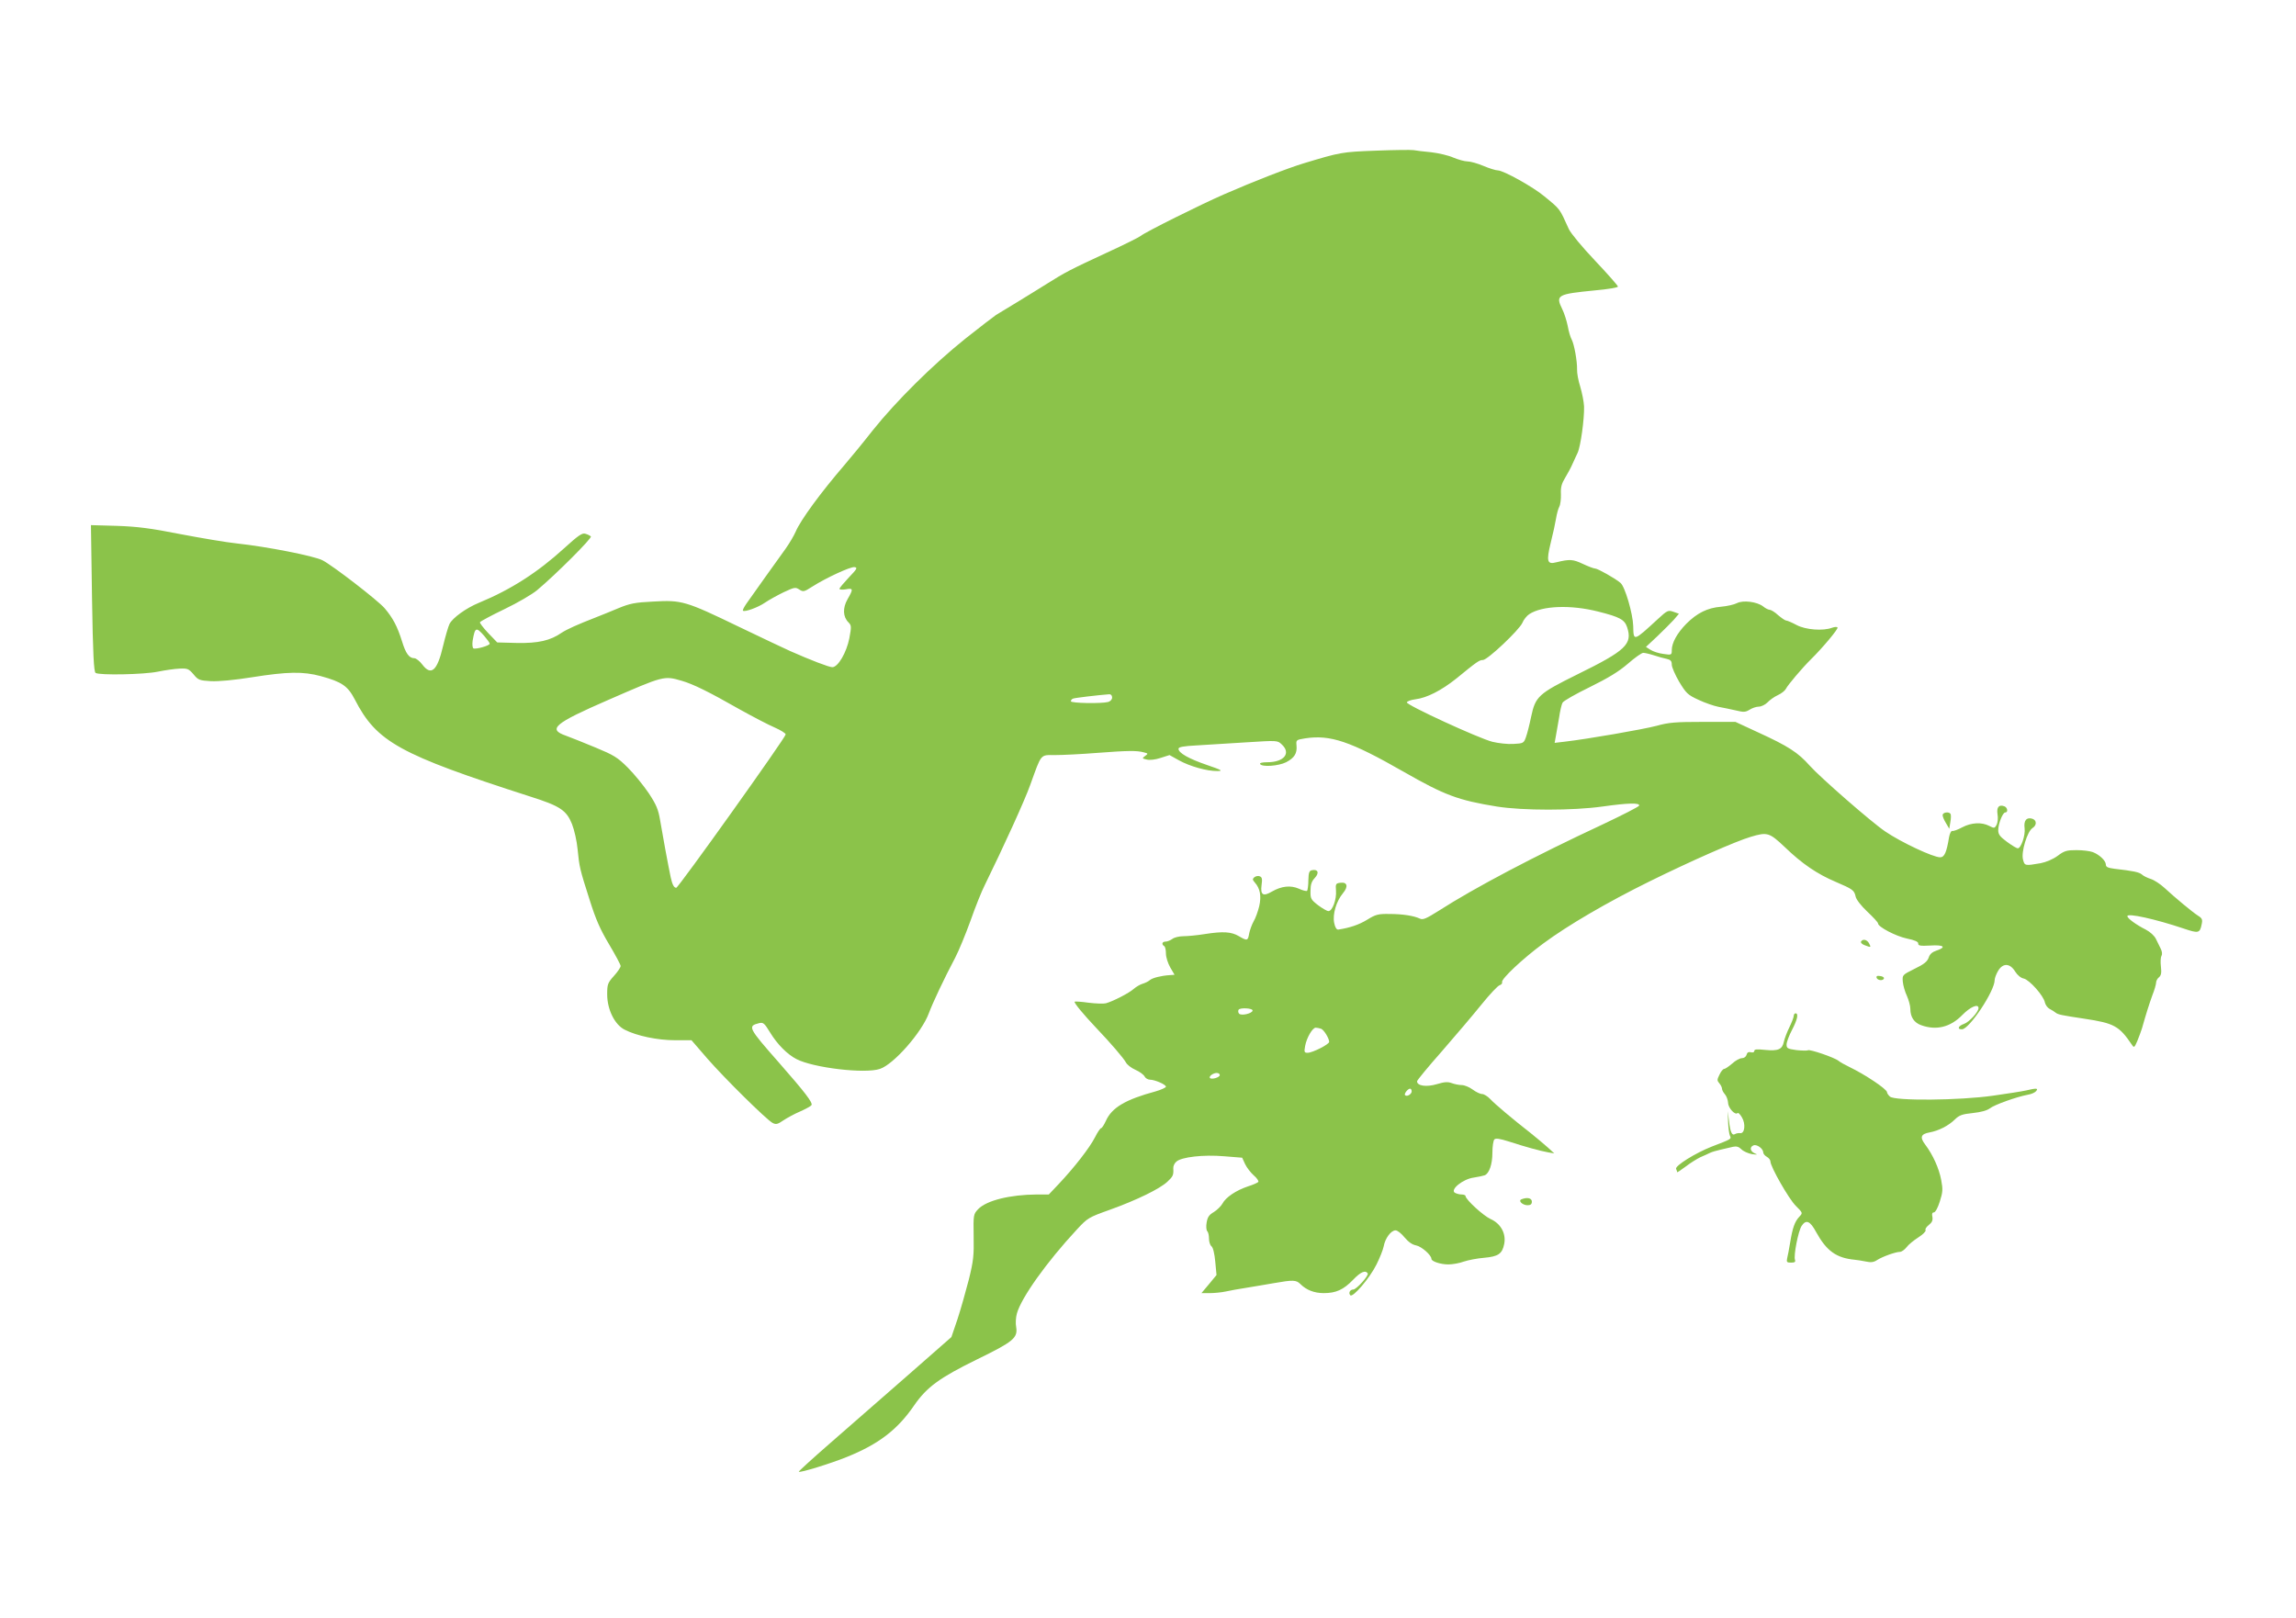 <?xml version="1.0" standalone="no"?>
<!DOCTYPE svg PUBLIC "-//W3C//DTD SVG 20010904//EN"
 "http://www.w3.org/TR/2001/REC-SVG-20010904/DTD/svg10.dtd">
<svg version="1.0" xmlns="http://www.w3.org/2000/svg"
 width="1280pt" height="902pt" viewBox="0 0 1280 902"
 preserveAspectRatio="xMidYMid meet">
<g transform="translate(0,902) scale(0.1,-0.1)"
fill="#8bc34a" stroke="none">
<path d="M7670 8180 c-189 -7 -198 -9 -400 -70 -90 -27 -280 -101 -445 -173
-133 -58 -442 -212 -465 -232 -8 -7 -94 -50 -190 -94 -209 -97 -233 -110 -330
-171 -41 -26 -118 -73 -170 -105 -52 -32 -105 -64 -117 -71 -12 -8 -89 -67
-171 -132 -182 -146 -385 -347 -517 -512 -54 -69 -124 -154 -155 -190 -135
-157 -247 -310 -274 -374 -9 -21 -34 -64 -56 -95 -46 -63 -183 -256 -219 -307
-13 -19 -22 -36 -19 -39 9 -9 84 18 123 45 22 15 69 41 104 58 60 28 66 29 87
15 22 -14 27 -13 72 16 77 49 213 112 236 109 18 -3 14 -10 -32 -58 -28 -30
-52 -58 -52 -63 0 -5 16 -6 35 -3 42 8 43 2 10 -55 -28 -49 -26 -98 5 -129 17
-17 17 -24 5 -89 -16 -80 -63 -161 -95 -161 -18 0 -120 39 -235 90 -27 12
-156 73 -285 135 -298 144 -319 150 -477 141 -104 -5 -132 -11 -195 -37 -40
-17 -100 -41 -133 -54 -93 -36 -155 -64 -184 -83 -63 -44 -131 -59 -248 -57
l-111 3 -51 53 c-27 29 -48 56 -45 60 3 5 64 38 137 73 73 35 155 83 182 106
105 88 308 291 299 299 -5 5 -19 12 -31 15 -17 6 -40 -10 -118 -81 -147 -134
-296 -230 -475 -304 -71 -29 -147 -84 -164 -118 -7 -14 -23 -69 -36 -123 -32
-138 -66 -169 -116 -103 -14 19 -35 35 -44 35 -29 0 -48 26 -69 95 -26 83 -51
130 -97 184 -38 44 -288 237 -346 267 -46 24 -310 76 -478 94 -58 6 -199 30
-315 52 -166 33 -240 42 -354 46 l-144 4 6 -408 c5 -309 10 -410 20 -416 22
-14 271 -9 347 7 39 8 94 16 121 17 45 2 51 -1 78 -32 26 -32 33 -34 97 -38
43 -2 130 6 230 22 196 31 283 33 383 6 117 -32 150 -55 189 -130 122 -237
247 -306 977 -541 168 -53 203 -77 234 -154 13 -33 27 -96 31 -140 10 -100 12
-110 67 -282 35 -111 59 -165 109 -249 35 -59 64 -113 64 -120 0 -8 -17 -33
-37 -55 -35 -39 -38 -47 -38 -103 0 -85 42 -169 97 -197 68 -35 184 -59 282
-59 l91 0 89 -103 c99 -113 328 -339 363 -358 19 -10 28 -8 60 14 21 14 63 37
94 50 31 14 59 29 63 35 8 14 -34 69 -183 239 -170 193 -174 202 -110 218 24
6 30 1 63 -53 39 -64 95 -121 146 -147 94 -49 382 -83 465 -55 77 25 234 204
273 310 21 57 86 195 147 310 19 36 57 128 85 205 27 77 63 167 80 200 106
216 224 475 254 560 64 177 54 165 139 165 40 0 144 5 232 12 173 13 222 14
262 3 24 -6 25 -7 7 -20 -18 -13 -17 -14 9 -20 16 -4 47 -1 77 9 l50 16 52
-29 c61 -34 158 -61 214 -60 34 0 27 5 -58 34 -102 35 -158 67 -158 90 0 10
27 15 103 19 56 3 180 11 275 17 174 11 174 11 198 -12 53 -49 12 -99 -81 -99
-28 0 -44 -4 -40 -10 11 -18 103 -11 145 10 46 24 62 49 58 93 -3 31 -2 32 47
40 141 22 253 -16 550 -186 229 -131 304 -159 520 -194 144 -23 424 -23 588 0
142 20 210 22 205 5 -2 -6 -94 -53 -204 -105 -380 -177 -712 -352 -913 -481
-70 -44 -88 -52 -105 -44 -34 16 -96 26 -171 26 -62 1 -76 -3 -123 -32 -46
-28 -96 -45 -161 -55 -10 -1 -18 12 -23 37 -10 48 12 122 49 166 31 37 24 63
-14 58 -26 -3 -28 -6 -25 -44 4 -49 -20 -114 -42 -114 -8 0 -34 15 -58 33 -40
31 -43 37 -42 80 0 35 6 53 24 72 26 28 18 50 -16 43 -15 -3 -19 -13 -20 -56
0 -29 -4 -55 -7 -59 -4 -3 -25 2 -46 12 -46 20 -96 15 -150 -16 -49 -29 -65
-19 -58 35 5 35 3 45 -10 50 -8 4 -22 1 -30 -5 -11 -10 -11 -14 2 -29 30 -33
38 -76 25 -133 -7 -28 -20 -66 -31 -84 -10 -18 -21 -48 -25 -68 -7 -41 -11
-42 -57 -15 -42 25 -88 28 -190 12 -43 -7 -97 -12 -120 -12 -23 0 -51 -7 -61
-15 -11 -8 -28 -15 -38 -15 -19 0 -24 -15 -8 -25 6 -3 10 -22 10 -42 0 -20 11
-54 24 -77 l24 -41 -27 -2 c-47 -3 -96 -15 -111 -28 -8 -7 -26 -16 -40 -20
-14 -4 -36 -17 -50 -29 -25 -23 -117 -70 -155 -80 -12 -3 -54 -2 -95 3 -41 6
-76 8 -79 6 -5 -6 50 -72 120 -146 82 -86 153 -169 166 -193 6 -12 30 -31 53
-41 23 -10 46 -27 51 -37 5 -10 19 -18 30 -18 27 0 89 -27 89 -39 0 -5 -26
-17 -57 -26 -170 -46 -245 -91 -278 -165 -10 -22 -22 -40 -26 -40 -5 0 -21
-24 -35 -52 -29 -57 -115 -168 -203 -261 l-54 -57 -66 0 c-150 -1 -281 -33
-328 -82 -26 -28 -27 -30 -25 -151 2 -107 -1 -137 -27 -242 -17 -66 -45 -165
-63 -220 l-34 -100 -245 -215 c-135 -118 -327 -286 -428 -374 -100 -87 -180
-160 -178 -162 7 -7 178 46 267 82 179 72 284 153 377 289 70 101 141 153 349
255 203 99 229 120 219 181 -4 20 -2 54 4 75 24 88 166 287 333 467 62 67 66
69 186 112 150 54 277 116 320 156 32 30 35 37 33 75 -1 11 6 28 17 37 28 26
152 40 267 30 l100 -8 16 -35 c9 -19 31 -48 48 -63 18 -15 29 -32 26 -37 -3
-4 -29 -16 -58 -25 -66 -22 -124 -61 -142 -96 -8 -14 -30 -36 -48 -47 -26 -15
-35 -28 -40 -58 -4 -21 -2 -43 3 -48 6 -6 10 -24 10 -42 0 -17 6 -37 14 -43 9
-7 17 -42 21 -86 l7 -74 -42 -51 -42 -50 47 0 c25 0 65 4 88 9 23 5 76 15 117
21 41 7 110 18 154 26 103 18 122 18 145 -5 34 -34 78 -51 131 -51 68 0 110
19 163 74 42 44 69 56 82 36 7 -12 -63 -90 -81 -90 -18 0 -28 -20 -16 -32 14
-14 108 95 146 172 18 36 36 81 40 101 8 45 41 89 66 89 11 0 33 -18 50 -39
22 -26 43 -41 65 -45 30 -6 85 -54 85 -75 0 -14 51 -31 94 -31 24 0 63 7 87
16 24 8 75 18 113 21 79 7 101 22 112 78 11 58 -20 113 -76 138 -40 18 -140
109 -140 129 0 4 -10 8 -22 8 -13 0 -30 5 -38 10 -26 18 46 76 105 84 26 4 54
10 62 13 25 10 43 61 43 126 0 34 5 68 11 74 8 8 31 4 82 -12 92 -30 173 -52
217 -60 l35 -6 -36 33 c-20 18 -62 53 -93 78 -106 83 -201 163 -228 192 -14
15 -35 28 -45 28 -11 0 -34 11 -53 25 -19 14 -46 25 -61 25 -15 0 -40 5 -56
11 -22 8 -40 7 -83 -6 -57 -17 -110 -10 -110 16 0 6 62 81 138 167 75 86 175
204 221 261 46 57 92 106 102 108 10 3 15 11 13 17 -6 17 115 131 229 215 139
103 359 231 592 346 231 114 483 225 565 249 93 28 104 24 190 -57 96 -93 182
-151 284 -194 95 -41 103 -46 111 -82 3 -16 31 -52 65 -84 33 -31 60 -60 60
-66 0 -19 99 -71 161 -84 44 -9 64 -18 63 -28 -1 -12 12 -14 67 -11 76 5 92
-9 35 -28 -24 -8 -38 -20 -44 -40 -8 -22 -27 -37 -79 -62 -68 -34 -68 -34 -65
-72 2 -21 12 -56 23 -79 10 -23 19 -55 19 -72 0 -46 21 -77 60 -91 85 -31 164
-11 230 57 44 45 90 65 90 38 0 -21 -52 -78 -81 -88 -32 -11 -40 -31 -11 -30
41 1 182 213 182 274 0 11 9 35 20 53 27 44 66 42 95 -6 12 -19 31 -35 47 -38
32 -7 111 -96 118 -133 3 -14 15 -30 26 -36 12 -6 28 -16 35 -22 13 -10 33
-14 159 -33 166 -25 194 -40 265 -145 12 -18 14 -17 30 20 9 22 21 54 26 70
24 85 40 135 58 185 12 30 21 62 21 71 0 9 7 23 16 30 12 10 15 24 11 59 -3
25 -2 52 3 60 5 9 4 24 -4 40 -7 14 -19 39 -27 55 -8 17 -32 39 -55 51 -55 28
-104 63 -104 76 0 18 155 -16 313 -69 83 -28 91 -27 101 23 6 27 3 34 -21 49
-31 20 -125 98 -188 156 -22 20 -55 42 -74 48 -19 6 -42 17 -50 25 -15 13 -47
20 -153 32 -37 5 -48 10 -48 23 0 22 -36 56 -73 70 -16 6 -56 11 -91 11 -54 0
-68 -4 -105 -32 -26 -19 -64 -35 -95 -41 -87 -15 -89 -15 -98 21 -11 42 24
157 53 175 25 16 24 44 -1 52 -32 10 -49 -10 -43 -53 5 -40 -20 -112 -38 -112
-6 0 -33 16 -60 36 -39 29 -49 41 -49 65 0 36 25 99 39 99 17 0 13 27 -4 34
-31 12 -45 -4 -39 -44 4 -21 1 -47 -5 -59 -11 -20 -14 -20 -41 -6 -42 22 -100
19 -151 -8 -24 -13 -49 -22 -55 -20 -6 2 -14 -13 -18 -34 -14 -86 -26 -113
-50 -113 -39 0 -218 84 -306 144 -77 52 -362 301 -421 367 -65 73 -118 108
-291 187 l-123 57 -180 0 c-154 0 -192 -3 -260 -22 -76 -20 -381 -73 -509 -88
l-59 -7 7 39 c4 21 12 67 18 103 5 36 14 73 19 82 5 10 74 49 152 87 103 51
161 86 212 130 39 34 77 61 86 61 8 0 35 -6 60 -14 24 -8 56 -17 72 -20 21 -5
27 -12 27 -32 0 -14 19 -57 41 -95 39 -64 47 -73 108 -101 36 -17 86 -34 111
-39 25 -4 68 -14 97 -20 44 -11 54 -10 77 4 14 9 37 17 51 17 14 0 36 11 48
23 12 13 38 32 58 41 20 9 40 25 45 35 10 21 93 119 140 165 63 62 153 169
148 177 -2 5 -16 4 -30 -1 -50 -19 -147 -12 -198 15 -26 14 -52 25 -58 25 -6
0 -26 14 -45 30 -18 17 -40 30 -47 30 -7 0 -24 8 -37 19 -34 26 -111 36 -146
18 -15 -8 -55 -17 -89 -20 -75 -6 -133 -35 -193 -95 -51 -52 -81 -106 -81
-147 0 -27 -1 -28 -47 -21 -26 3 -58 14 -72 23 l-25 16 63 59 c34 32 75 74 92
92 l29 34 -31 11 c-29 10 -34 8 -87 -41 -137 -126 -135 -125 -137 -38 -2 69
-46 220 -71 240 -29 25 -127 80 -141 80 -8 0 -39 12 -69 26 -55 26 -73 27
-147 9 -52 -14 -57 5 -32 108 13 51 26 112 30 137 4 25 12 54 18 65 6 11 10
43 9 70 -2 38 4 59 23 90 13 22 32 56 40 75 9 19 22 49 30 65 17 36 38 191 36
258 -1 27 -11 76 -21 110 -11 34 -19 78 -18 97 1 48 -16 140 -30 167 -7 12
-17 46 -22 75 -6 29 -19 71 -30 93 -39 80 -30 85 183 106 70 6 127 16 127 21
0 5 -57 70 -127 144 -73 77 -136 153 -147 177 -53 117 -46 108 -136 182 -63
53 -229 145 -260 145 -11 0 -47 11 -80 25 -33 14 -73 25 -89 25 -16 0 -51 10
-78 21 -26 12 -82 25 -123 30 -41 4 -86 9 -100 12 -14 2 -108 1 -210 -3z
m1240 -2570 c120 -30 147 -45 161 -87 31 -94 -6 -130 -277 -263 -218 -108
-234 -123 -258 -236 -9 -44 -22 -95 -29 -114 -12 -34 -15 -35 -70 -38 -32 -2
-84 4 -117 12 -78 20 -482 206 -477 220 2 6 23 14 48 17 64 8 144 49 227 115
116 95 129 104 149 104 26 0 202 167 220 207 7 18 25 40 39 49 72 47 231 53
384 14z m-6211 -135 c17 -20 31 -39 31 -44 0 -11 -78 -33 -91 -26 -5 4 -7 22
-4 43 13 75 19 78 64 27z m1102 -251 c65 -19 150 -61 324 -160 72 -40 158 -85
193 -100 34 -15 62 -32 62 -39 0 -17 -598 -855 -610 -855 -13 0 -22 18 -31 59
-14 66 -47 245 -59 318 -10 60 -21 86 -63 150 -29 43 -81 107 -117 143 -58 58
-79 70 -180 112 -63 26 -137 56 -165 66 -103 36 -66 68 235 199 312 136 311
136 411 107z m2399 -93 c0 -11 -9 -21 -22 -25 -39 -10 -208 -7 -208 4 0 6 6
13 13 15 10 4 135 19 200 24 10 1 17 -6 17 -18z m783 -1746 c-3 -16 -62 -30
-75 -17 -5 5 -7 15 -3 22 8 13 81 9 78 -5z m382 -101 c16 -6 45 -54 45 -73 0
-14 -93 -61 -120 -61 -19 0 -20 4 -14 38 8 45 41 102 59 102 7 0 21 -3 30 -6z
m-565 -259 c-1 -13 -48 -26 -55 -15 -7 11 25 31 43 27 7 -1 13 -6 12 -12z
m1070 -90 c0 -16 -27 -32 -37 -21 -7 7 16 36 28 36 5 0 9 -7 9 -15z"/>
<path d="M10830 4475 c0 -8 8 -28 19 -45 l18 -31 6 37 c4 20 4 41 1 46 -9 14
-44 9 -44 -7z"/>
<path d="M10375 3770 c-3 -6 6 -15 20 -20 36 -14 37 -13 25 10 -11 21 -35 27
-45 10z"/>
<path d="M10462 3568 c5 -15 37 -18 41 -3 1 6 -9 12 -22 13 -16 3 -22 -1 -19
-10z"/>
<path d="M10000 3356 c0 -8 -11 -36 -24 -63 -13 -26 -27 -63 -31 -81 -9 -43
-31 -53 -104 -46 -46 5 -61 4 -61 -6 0 -7 -8 -10 -19 -7 -13 3 -21 -1 -24 -14
-3 -11 -14 -19 -26 -19 -11 0 -36 -13 -54 -30 -19 -16 -39 -30 -45 -30 -6 0
-18 -14 -26 -32 -14 -28 -14 -33 -1 -48 8 -9 15 -23 15 -30 0 -7 7 -21 16 -31
9 -10 17 -32 18 -48 1 -30 40 -71 53 -57 4 3 14 -7 24 -24 22 -36 16 -92 -10
-88 -9 1 -21 -1 -28 -5 -17 -11 -27 10 -34 73 l-7 55 2 -60 c1 -33 6 -68 10
-77 9 -19 11 -18 -101 -61 -92 -36 -205 -107 -199 -124 4 -8 6 -16 6 -19 0 -2
21 12 48 32 26 20 63 43 82 52 19 8 43 19 53 24 10 5 37 13 60 18 23 5 54 12
69 16 19 4 32 0 46 -14 12 -12 38 -23 59 -27 30 -4 34 -3 16 4 -27 12 -30 36
-7 45 19 7 54 -19 54 -40 0 -7 9 -18 20 -24 11 -6 20 -18 20 -26 0 -29 102
-208 141 -247 40 -40 40 -40 20 -61 -26 -28 -38 -63 -51 -144 -6 -37 -14 -77
-17 -89 -4 -20 -1 -23 22 -23 20 0 26 4 22 15 -9 23 18 161 37 190 25 37 47
28 81 -35 58 -105 112 -144 215 -154 14 -1 42 -6 63 -10 27 -6 43 -4 61 8 29
19 104 46 128 46 9 0 26 12 37 26 11 15 41 39 66 55 25 16 43 34 40 40 -4 5 4
18 18 29 18 14 23 26 20 45 -4 17 -1 25 8 25 8 0 22 25 33 60 17 53 18 68 8
121 -12 64 -46 140 -89 197 -31 41 -25 59 24 68 50 9 106 37 142 73 24 23 40
29 99 35 46 5 79 14 95 26 25 20 148 64 211 76 20 3 40 12 47 20 14 17 3 18
-56 4 -22 -5 -104 -18 -183 -29 -187 -27 -551 -30 -576 -5 -9 8 -16 19 -16 24
0 17 -121 98 -210 141 -25 12 -52 27 -60 34 -21 18 -161 66 -171 59 -5 -3 -34
-2 -64 1 -50 7 -55 10 -55 31 0 14 14 50 30 81 30 57 38 93 20 93 -5 0 -10 -6
-10 -14z"/>
<path d="M8482 2333 c-20 -8 6 -33 34 -33 17 0 24 6 24 20 0 20 -26 26 -58 13z"/>
</g>
</svg>
